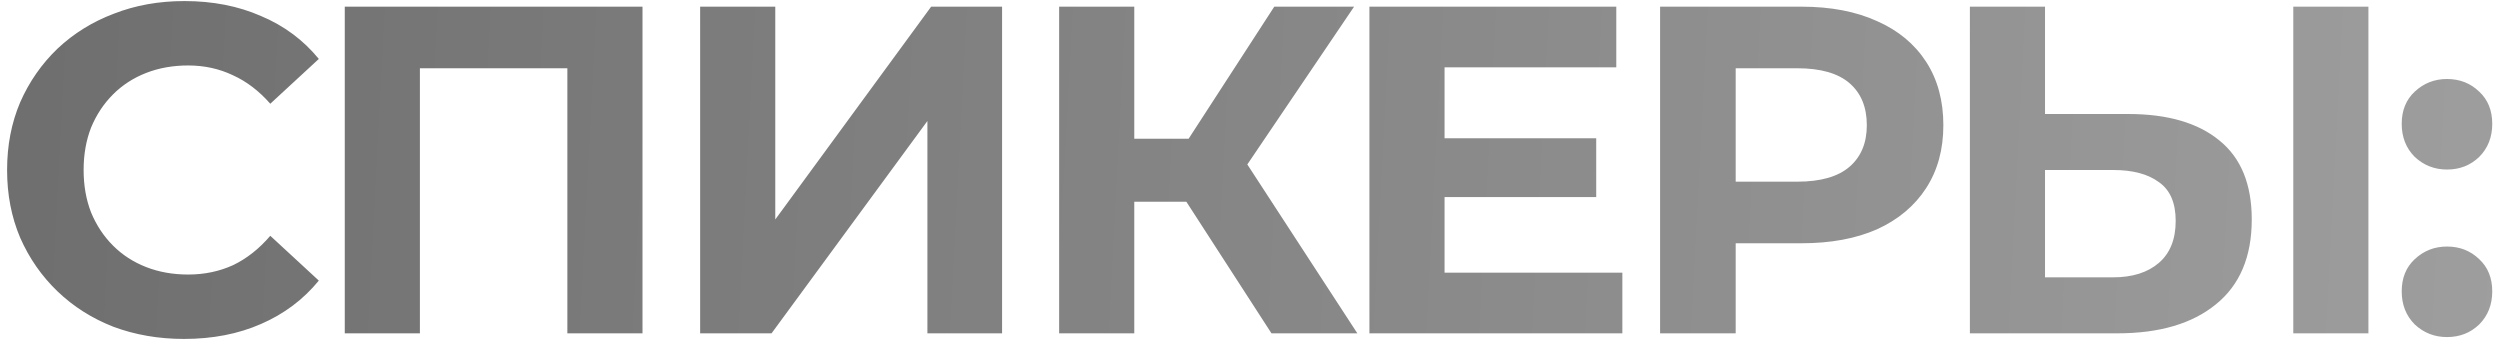 <?xml version="1.0" encoding="UTF-8"?> <svg xmlns="http://www.w3.org/2000/svg" width="225" height="31" viewBox="0 0 225 31" fill="none"> <path d="M16.556 30.504C14.288 30.504 12.174 30.14 10.214 29.412C8.282 28.656 6.602 27.592 5.174 26.22C3.746 24.848 2.626 23.238 1.814 21.39C1.03 19.542 0.638 17.512 0.638 15.3C0.638 13.088 1.03 11.058 1.814 9.21C2.626 7.362 3.746 5.752 5.174 4.38C6.63 3.008 8.324 1.958 10.256 1.23C12.188 0.474 14.302 0.096 16.598 0.096C19.146 0.096 21.442 0.544 23.486 1.44C25.558 2.308 27.294 3.596 28.694 5.304L24.326 9.336C23.318 8.188 22.198 7.334 20.966 6.774C19.734 6.186 18.39 5.892 16.934 5.892C15.562 5.892 14.302 6.116 13.154 6.564C12.006 7.012 11.012 7.656 10.172 8.496C9.332 9.336 8.674 10.33 8.198 11.478C7.75 12.626 7.526 13.9 7.526 15.3C7.526 16.7 7.75 17.974 8.198 19.122C8.674 20.27 9.332 21.264 10.172 22.104C11.012 22.944 12.006 23.588 13.154 24.036C14.302 24.484 15.562 24.708 16.934 24.708C18.39 24.708 19.734 24.428 20.966 23.868C22.198 23.28 23.318 22.398 24.326 21.222L28.694 25.254C27.294 26.962 25.558 28.264 23.486 29.16C21.442 30.056 19.132 30.504 16.556 30.504ZM31.029 30V0.6H57.825V30H51.063V4.59L52.617 6.144H36.237L37.791 4.59V30H31.029ZM63.013 30V0.6H69.775V19.752L83.803 0.6H90.187V30H83.467V10.89L69.439 30H63.013ZM114.433 30L105.277 15.846L110.779 12.528L122.161 30H114.433ZM95.323 30V0.6H102.085V30H95.323ZM100.111 18.156V12.486H110.359V18.156H100.111ZM111.409 16.056L105.151 15.3L114.685 0.6H121.867L111.409 16.056ZM129.506 12.444H143.66V17.736H129.506V12.444ZM130.01 24.54H146.012V30H123.248V0.6H145.466V6.06H130.01V24.54ZM149.408 30V0.6H162.134C164.766 0.6 167.034 1.034 168.938 1.902C170.842 2.742 172.312 3.96 173.348 5.556C174.384 7.152 174.902 9.056 174.902 11.268C174.902 13.452 174.384 15.342 173.348 16.938C172.312 18.534 170.842 19.766 168.938 20.634C167.034 21.474 164.766 21.894 162.134 21.894H153.188L156.212 18.828V30H149.408ZM156.212 19.584L153.188 16.35H161.756C163.856 16.35 165.424 15.902 166.46 15.006C167.496 14.11 168.014 12.864 168.014 11.268C168.014 9.644 167.496 8.384 166.46 7.488C165.424 6.592 163.856 6.144 161.756 6.144H153.188L156.212 2.91V19.584ZM191.528 10.26C195.084 10.26 197.828 11.058 199.76 12.654C201.692 14.222 202.658 16.588 202.658 19.752C202.658 23.112 201.58 25.66 199.424 27.396C197.296 29.132 194.342 30 190.562 30H177.29V0.6H184.052V10.26H191.528ZM190.184 24.96C191.92 24.96 193.292 24.526 194.3 23.658C195.308 22.79 195.812 21.53 195.812 19.878C195.812 18.254 195.308 17.092 194.3 16.392C193.32 15.664 191.948 15.3 190.184 15.3H184.052V24.96H190.184ZM206.396 30V0.6H213.158V30H206.396ZM220.228 15.258C219.108 15.258 218.142 14.88 217.33 14.124C216.546 13.34 216.154 12.346 216.154 11.142C216.154 9.938 216.546 8.972 217.33 8.244C218.142 7.488 219.108 7.11 220.228 7.11C221.376 7.11 222.342 7.488 223.126 8.244C223.91 8.972 224.302 9.938 224.302 11.142C224.302 12.346 223.91 13.34 223.126 14.124C222.342 14.88 221.376 15.258 220.228 15.258ZM220.228 30.336C219.108 30.336 218.142 29.958 217.33 29.202C216.546 28.418 216.154 27.424 216.154 26.22C216.154 25.016 216.546 24.05 217.33 23.322C218.142 22.566 219.108 22.188 220.228 22.188C221.376 22.188 222.342 22.566 223.126 23.322C223.91 24.05 224.302 25.016 224.302 26.22C224.302 27.424 223.91 28.418 223.126 29.202C222.342 29.958 221.376 30.336 220.228 30.336Z" fill="url(#paint0_linear_19_1391)"></path> <defs> <linearGradient id="paint0_linear_19_1391" x1="3.817" y1="-2" x2="227.062" y2="9.657" gradientUnits="userSpaceOnUse"> <stop stop-color="#6F6F6F"></stop> <stop offset="1" stop-color="#9E9E9E"></stop> </linearGradient> </defs> </svg> 